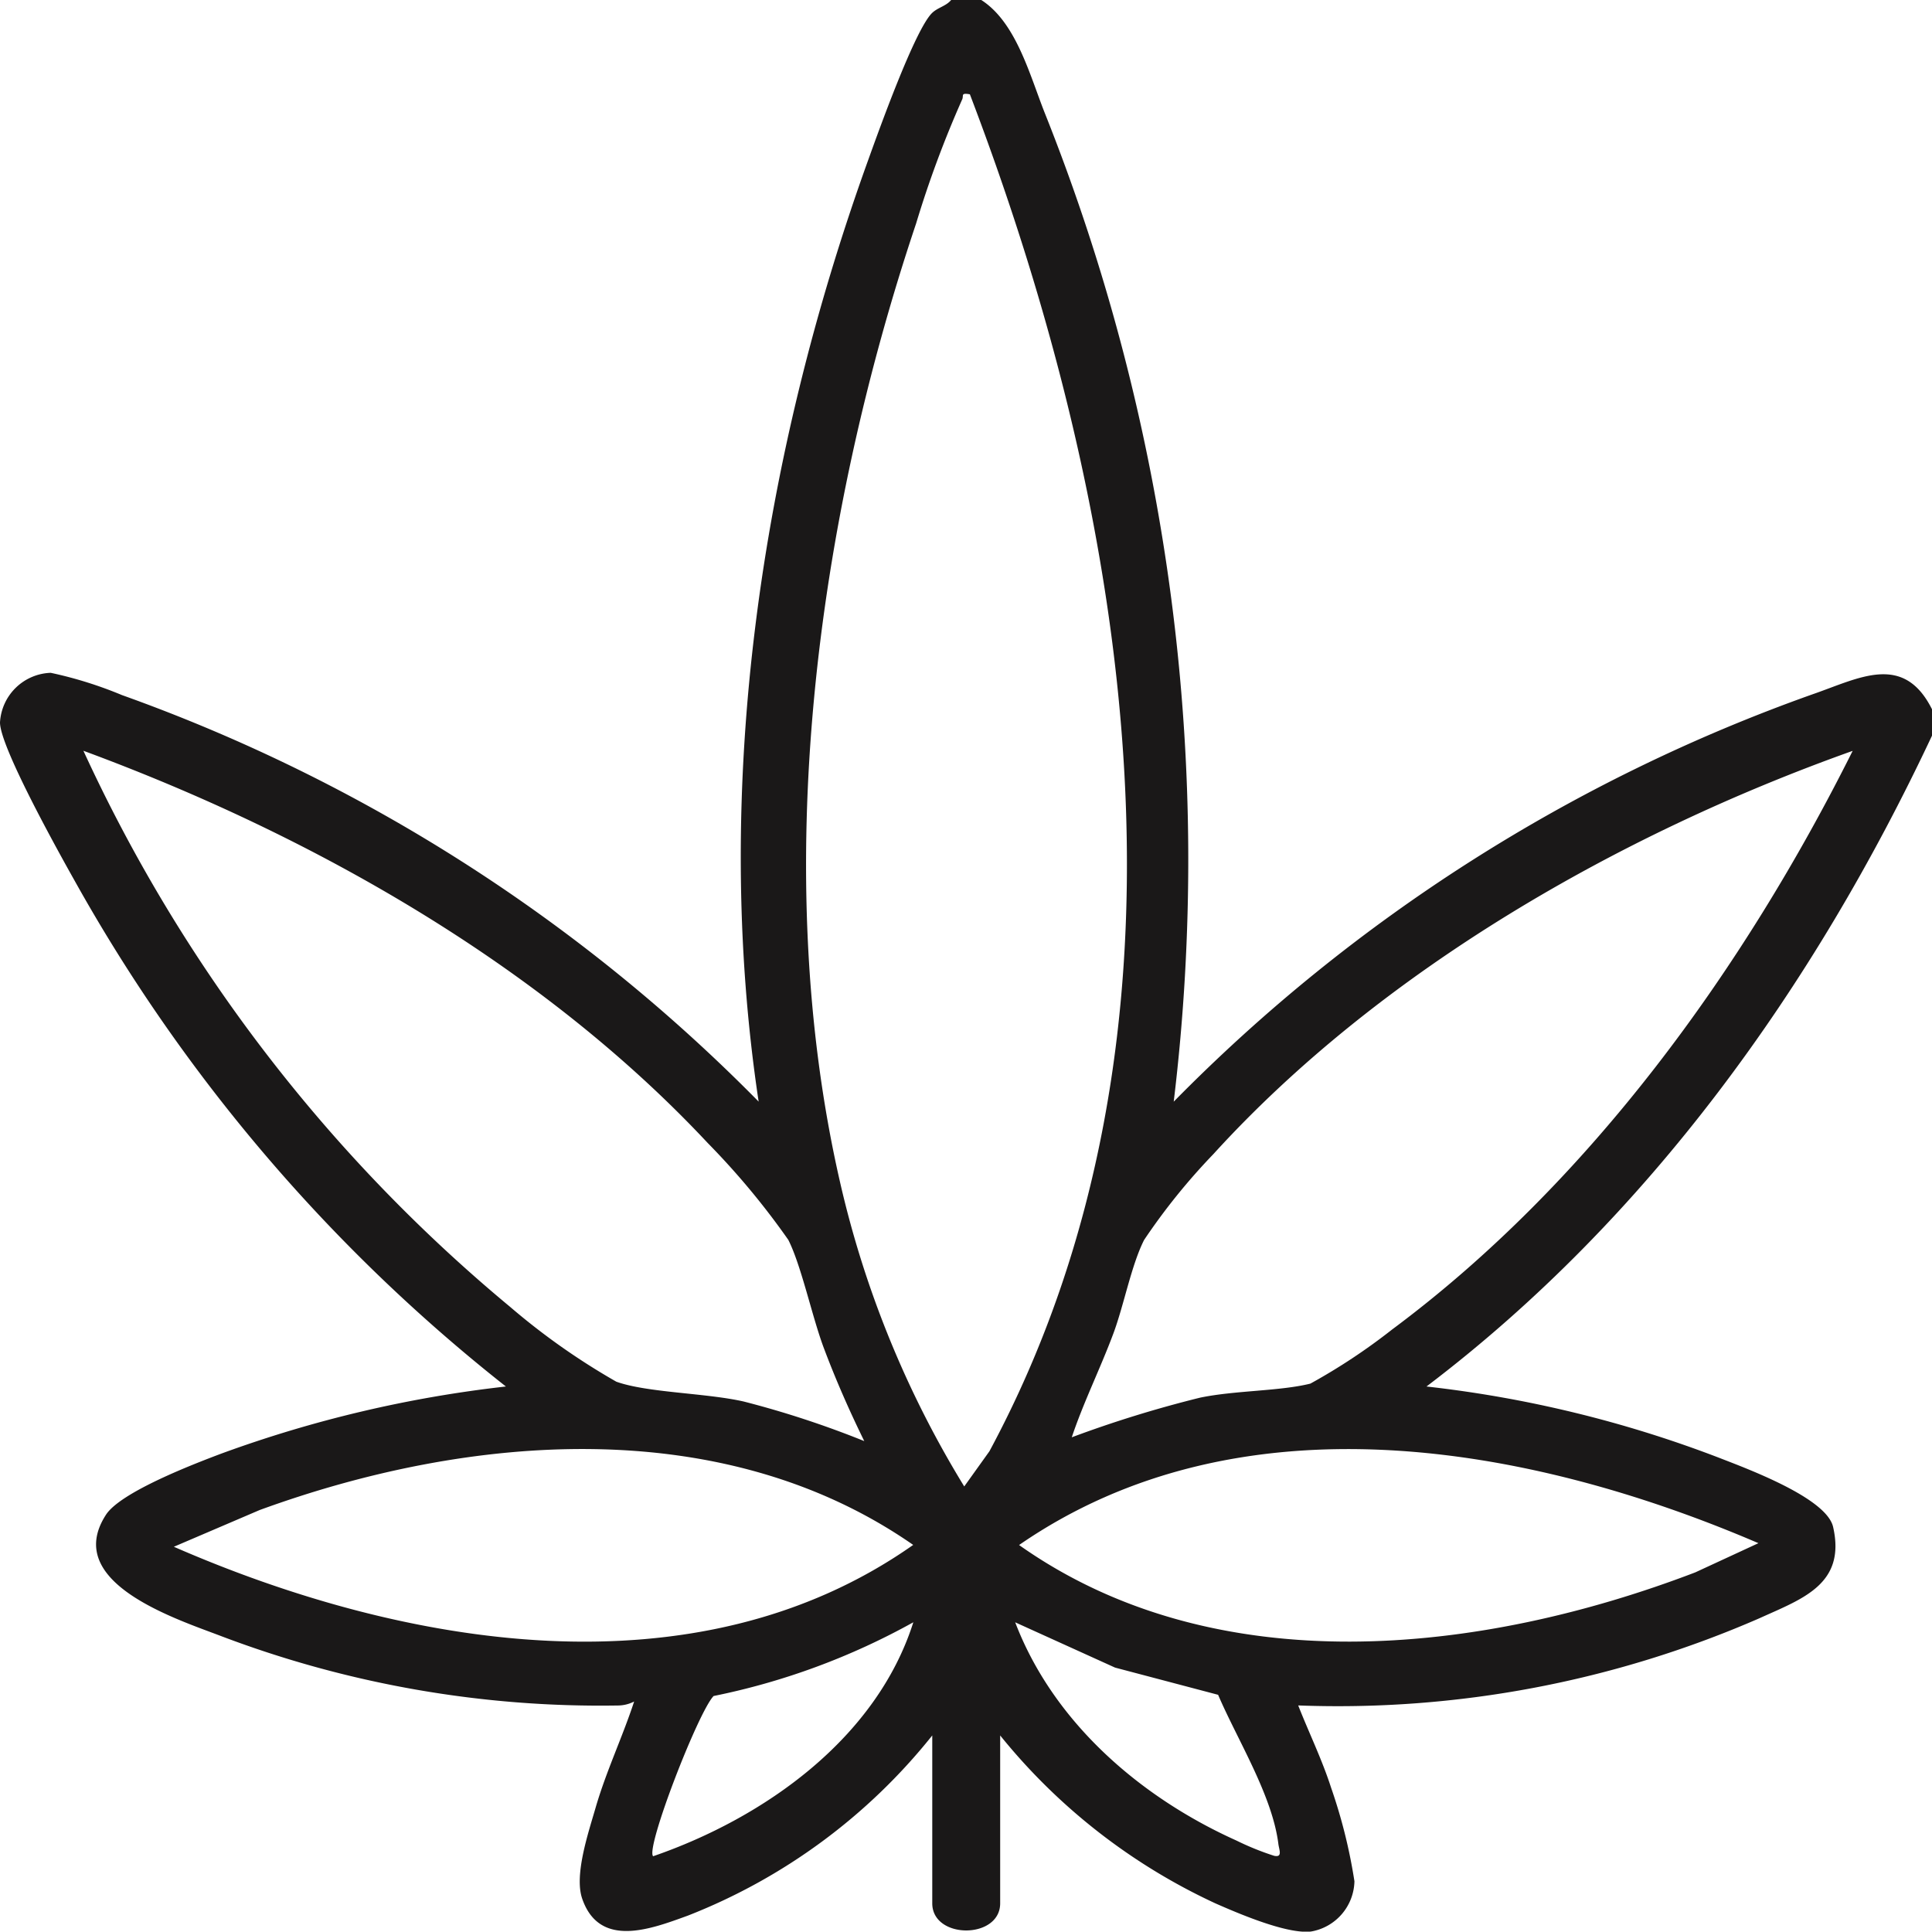 <svg xmlns="http://www.w3.org/2000/svg" xmlns:xlink="http://www.w3.org/1999/xlink" width="90.016" height="90" viewBox="0 0 90.016 90"><defs><clipPath id="a"><rect width="90.016" height="90" fill="none"/></clipPath></defs><g clip-path="url(#a)"><path d="M45.72,0c1.614,1.037,2.243,3.448,2.944,5.229a93.912,93.912,0,0,1,6.022,46.1A78.68,78.68,0,0,1,84.476,32.34c2.14-.74,4.213-1.943,5.54.706v1.23C84.526,45.96,76.8,56.761,66.463,64.6a55.134,55.134,0,0,1,13.578,3.3c1.278.5,5.057,1.875,5.368,3.245.606,2.669-1.435,3.346-3.415,4.245a49.123,49.123,0,0,1-21.508,4.07c.5,1.271,1.111,2.523,1.531,3.828a24.724,24.724,0,0,1,1.089,4.364,2.432,2.432,0,0,1-2.025,2.342c-1.128.128-3.375-.838-4.457-1.314A28,28,0,0,1,46.6,80.858v7.822c0,1.685-3.164,1.685-3.164,0V80.858a27.3,27.3,0,0,1-11.382,8.393c-1.709.62-4.117,1.555-4.927-.784-.382-1.1.28-3.057.619-4.227.491-1.7,1.251-3.29,1.8-4.963a1.681,1.681,0,0,1-.779.186,49.811,49.811,0,0,1-18.423-3.218c-2.107-.808-7.462-2.5-5.406-5.67.689-1.063,4.109-2.372,5.4-2.858A57.1,57.1,0,0,1,23.571,64.6,78.956,78.956,0,0,1,3.5,41.074C2.776,39.787,0,34.811,0,33.662a2.451,2.451,0,0,1,2.363-2.314,18.866,18.866,0,0,1,3.323,1.039,78.866,78.866,0,0,1,29.661,18.94c-2.2-14.622.115-30.042,5.1-43.86.482-1.338,2.176-6.079,2.981-6.862.263-.256.652-.318.889-.606Zm-.529,4.394c-.457-.08-.272.064-.366.25a49.251,49.251,0,0,0-2.141,5.767c-4.649,13.852-6.84,30.227-3.558,44.609a47.249,47.249,0,0,0,5.8,14.237L46.1,67.617c10.452-19.432,6.632-43.461-.911-63.223m-4.92,62.752c-.694-1.414-1.335-2.872-1.889-4.349-.543-1.448-1.046-3.836-1.651-5.029a35.469,35.469,0,0,0-3.752-4.51C25.192,44.933,14.507,38.9,3.886,34.98A73.627,73.627,0,0,0,23.766,60.889a31.759,31.759,0,0,0,4.95,3.487c1.441.516,4.17.523,5.932.923a44.655,44.655,0,0,1,5.623,1.846M86.325,34.982c-10.847,3.862-22,10.227-29.8,18.8a29.361,29.361,0,0,0-3.218,3.989c-.593,1.166-.943,3.05-1.435,4.366-.608,1.63-1.391,3.2-1.936,4.83a54.421,54.421,0,0,1,5.974-1.846c1.632-.341,3.722-.3,5.145-.656a28.085,28.085,0,0,0,3.807-2.521c9.2-6.839,16.368-16.776,21.46-26.965M8.1,72.067c10.676,4.658,24.3,7.05,34.448-.086C33.658,65.8,21.841,66.8,12.1,70.355ZM81.929,71.9c-10.759-4.619-24.2-6.991-34.448.086,9.176,6.487,21.529,5.089,31.505,1.275Zm-51.5,14.587C35.61,84.7,40.835,81,42.554,75.585a32.343,32.343,0,0,1-9.306,3.436c-.722.754-3.17,7.077-2.82,7.461m26.325-7.518-4.8-1.267L47.3,75.587c1.781,4.662,5.831,8.156,10.308,10.168a12.872,12.872,0,0,0,1.754.71c.413.092.231-.287.2-.552-.284-2.268-1.915-4.861-2.808-6.949" transform="translate(0)" fill="#1a1818"/></g></svg>